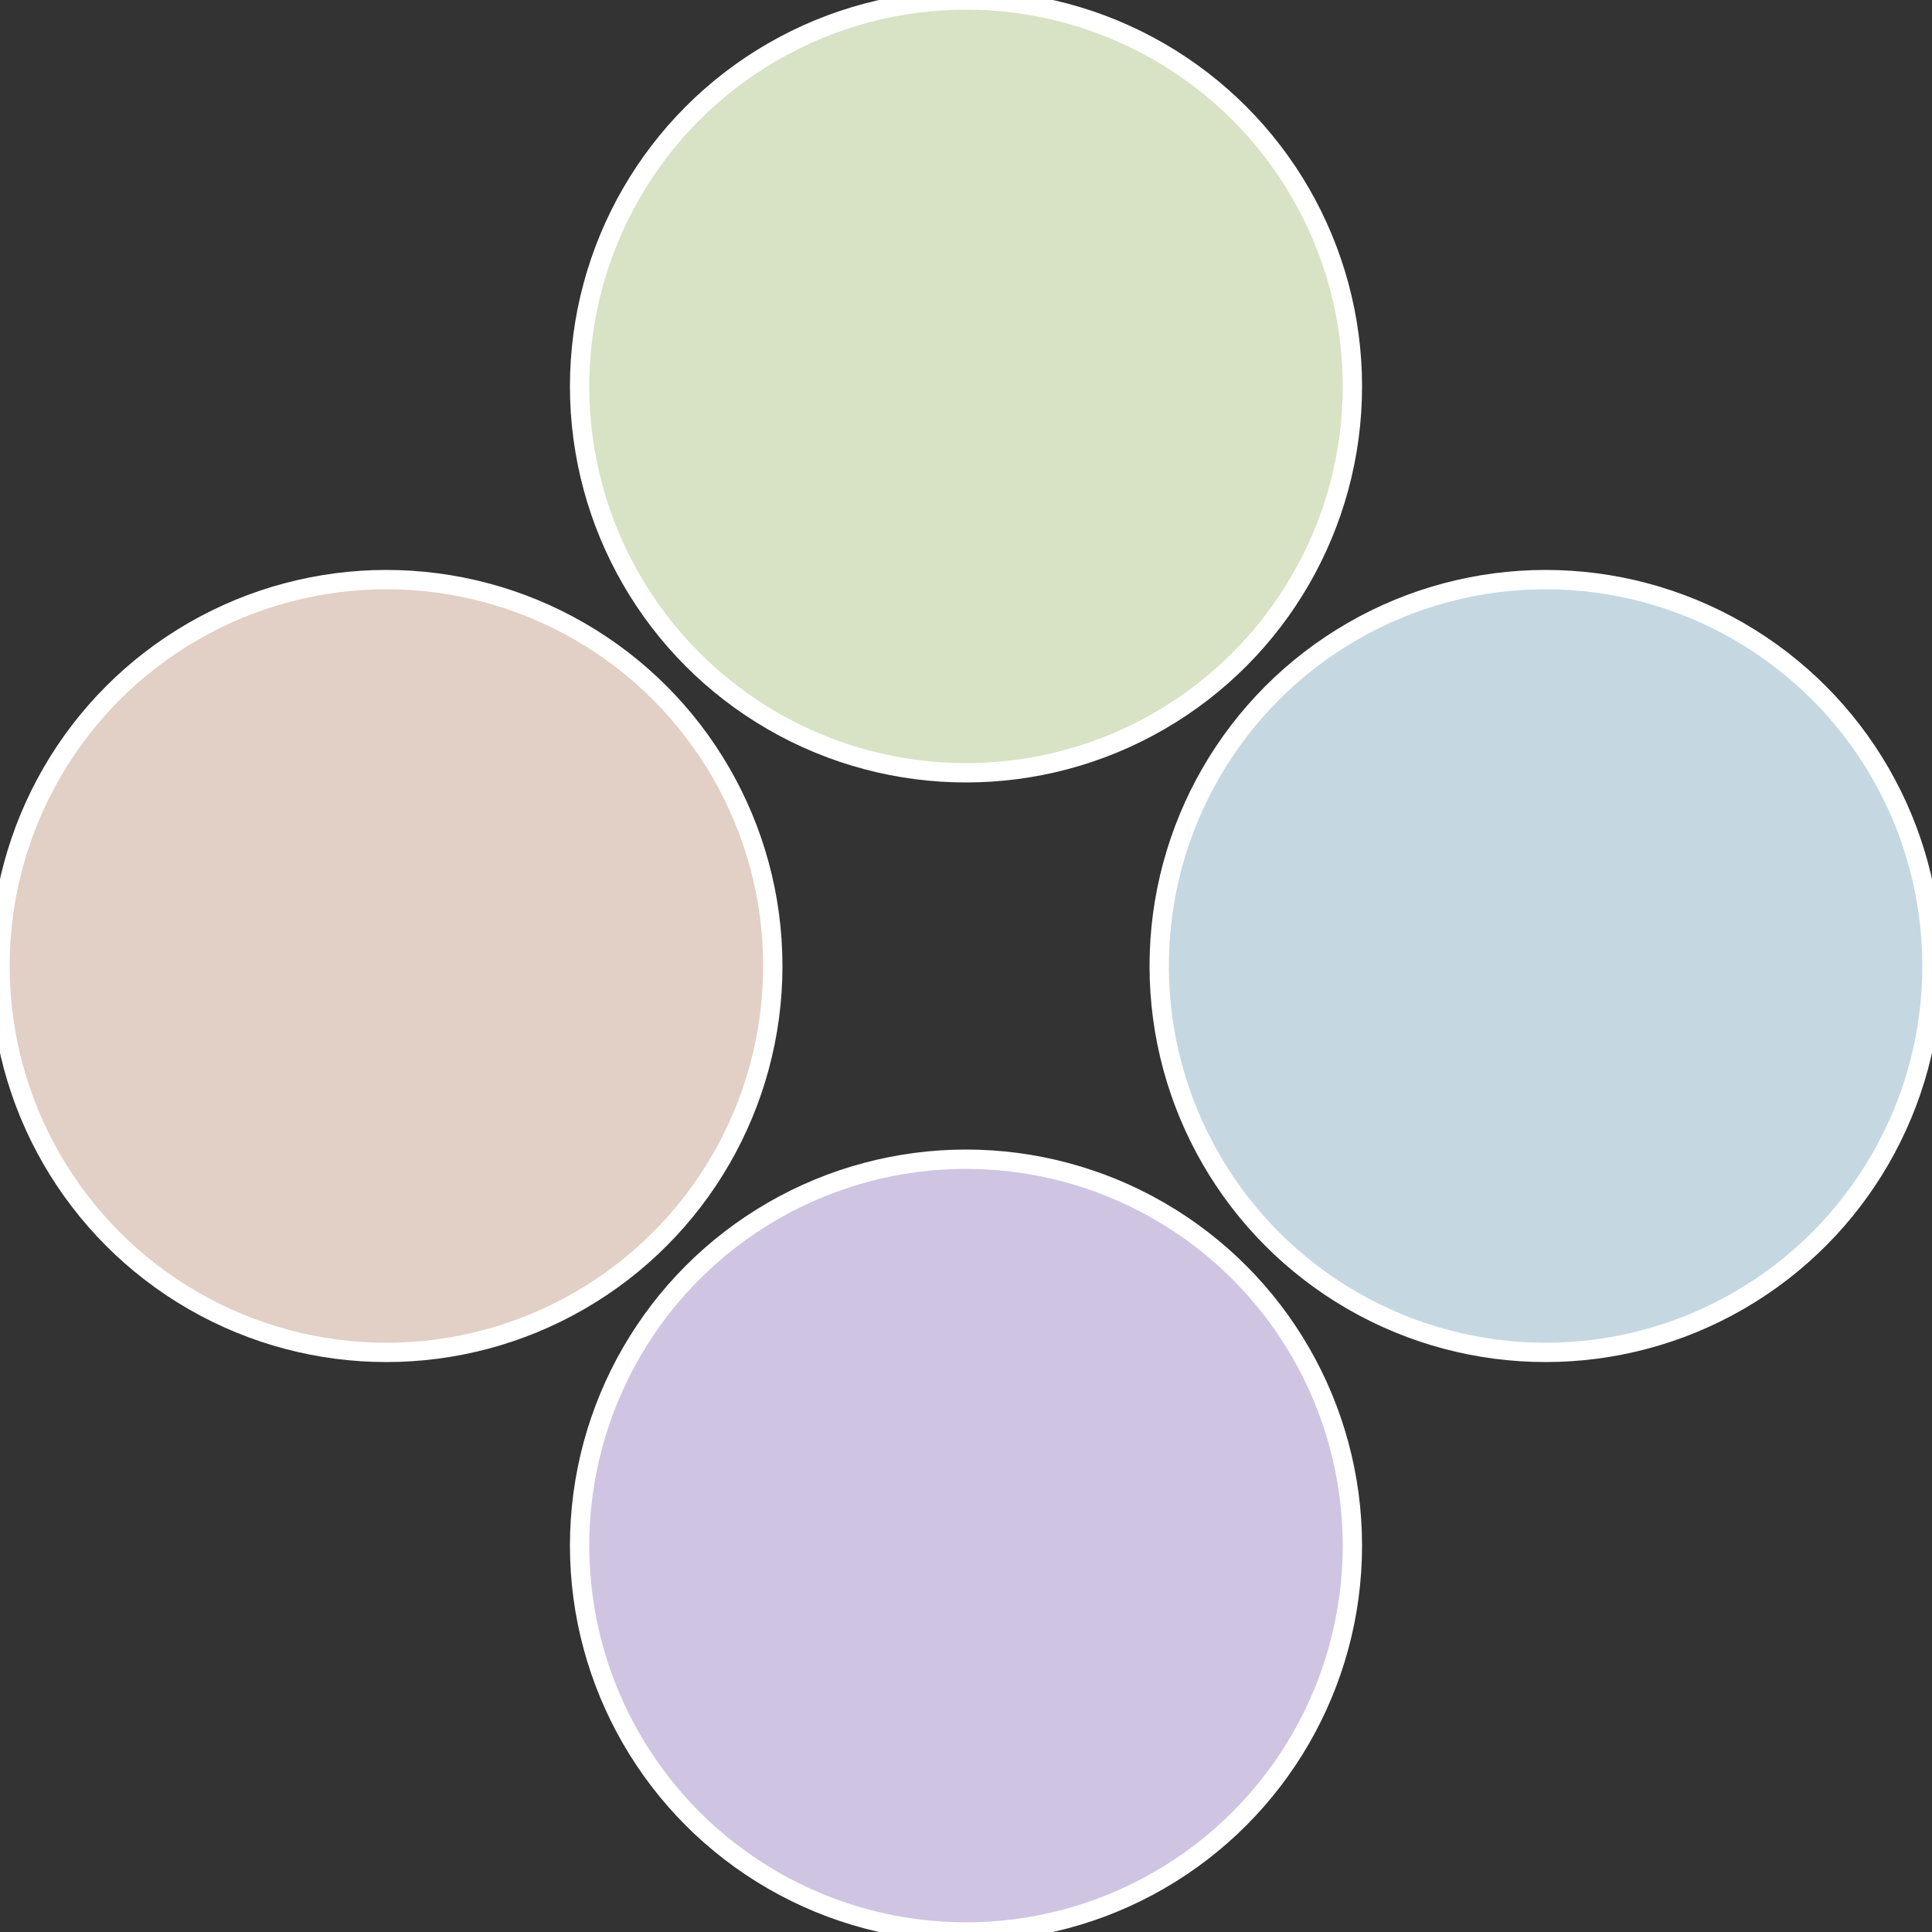 <?xml version="1.0" standalone="no"?>
<svg width="500" height="500" viewBox="-1 -1 2 2" xmlns="http://www.w3.org/2000/svg">
 
                <rect x="-1" y="-1" width="2" height="2" fill="#333333" stroke="none"/>
 
                <circle cx="0.6" cy="0" r="0.4" fill="#c5d8e2" stroke="#fff" stroke-width="1%" />
             
                <circle cx="3.6739403974421E-17" cy="0.6" r="0.4" fill="#cfc5e2" stroke="#fff" stroke-width="1%" />
             
                <circle cx="-0.6" cy="7.3478807948841E-17" r="0.4" fill="#e2cfc5" stroke="#fff" stroke-width="1%" />
             
                <circle cx="-1.1021821192326E-16" cy="-0.6" r="0.4" fill="#d8e2c5" stroke="#fff" stroke-width="1%" />
            </svg>
